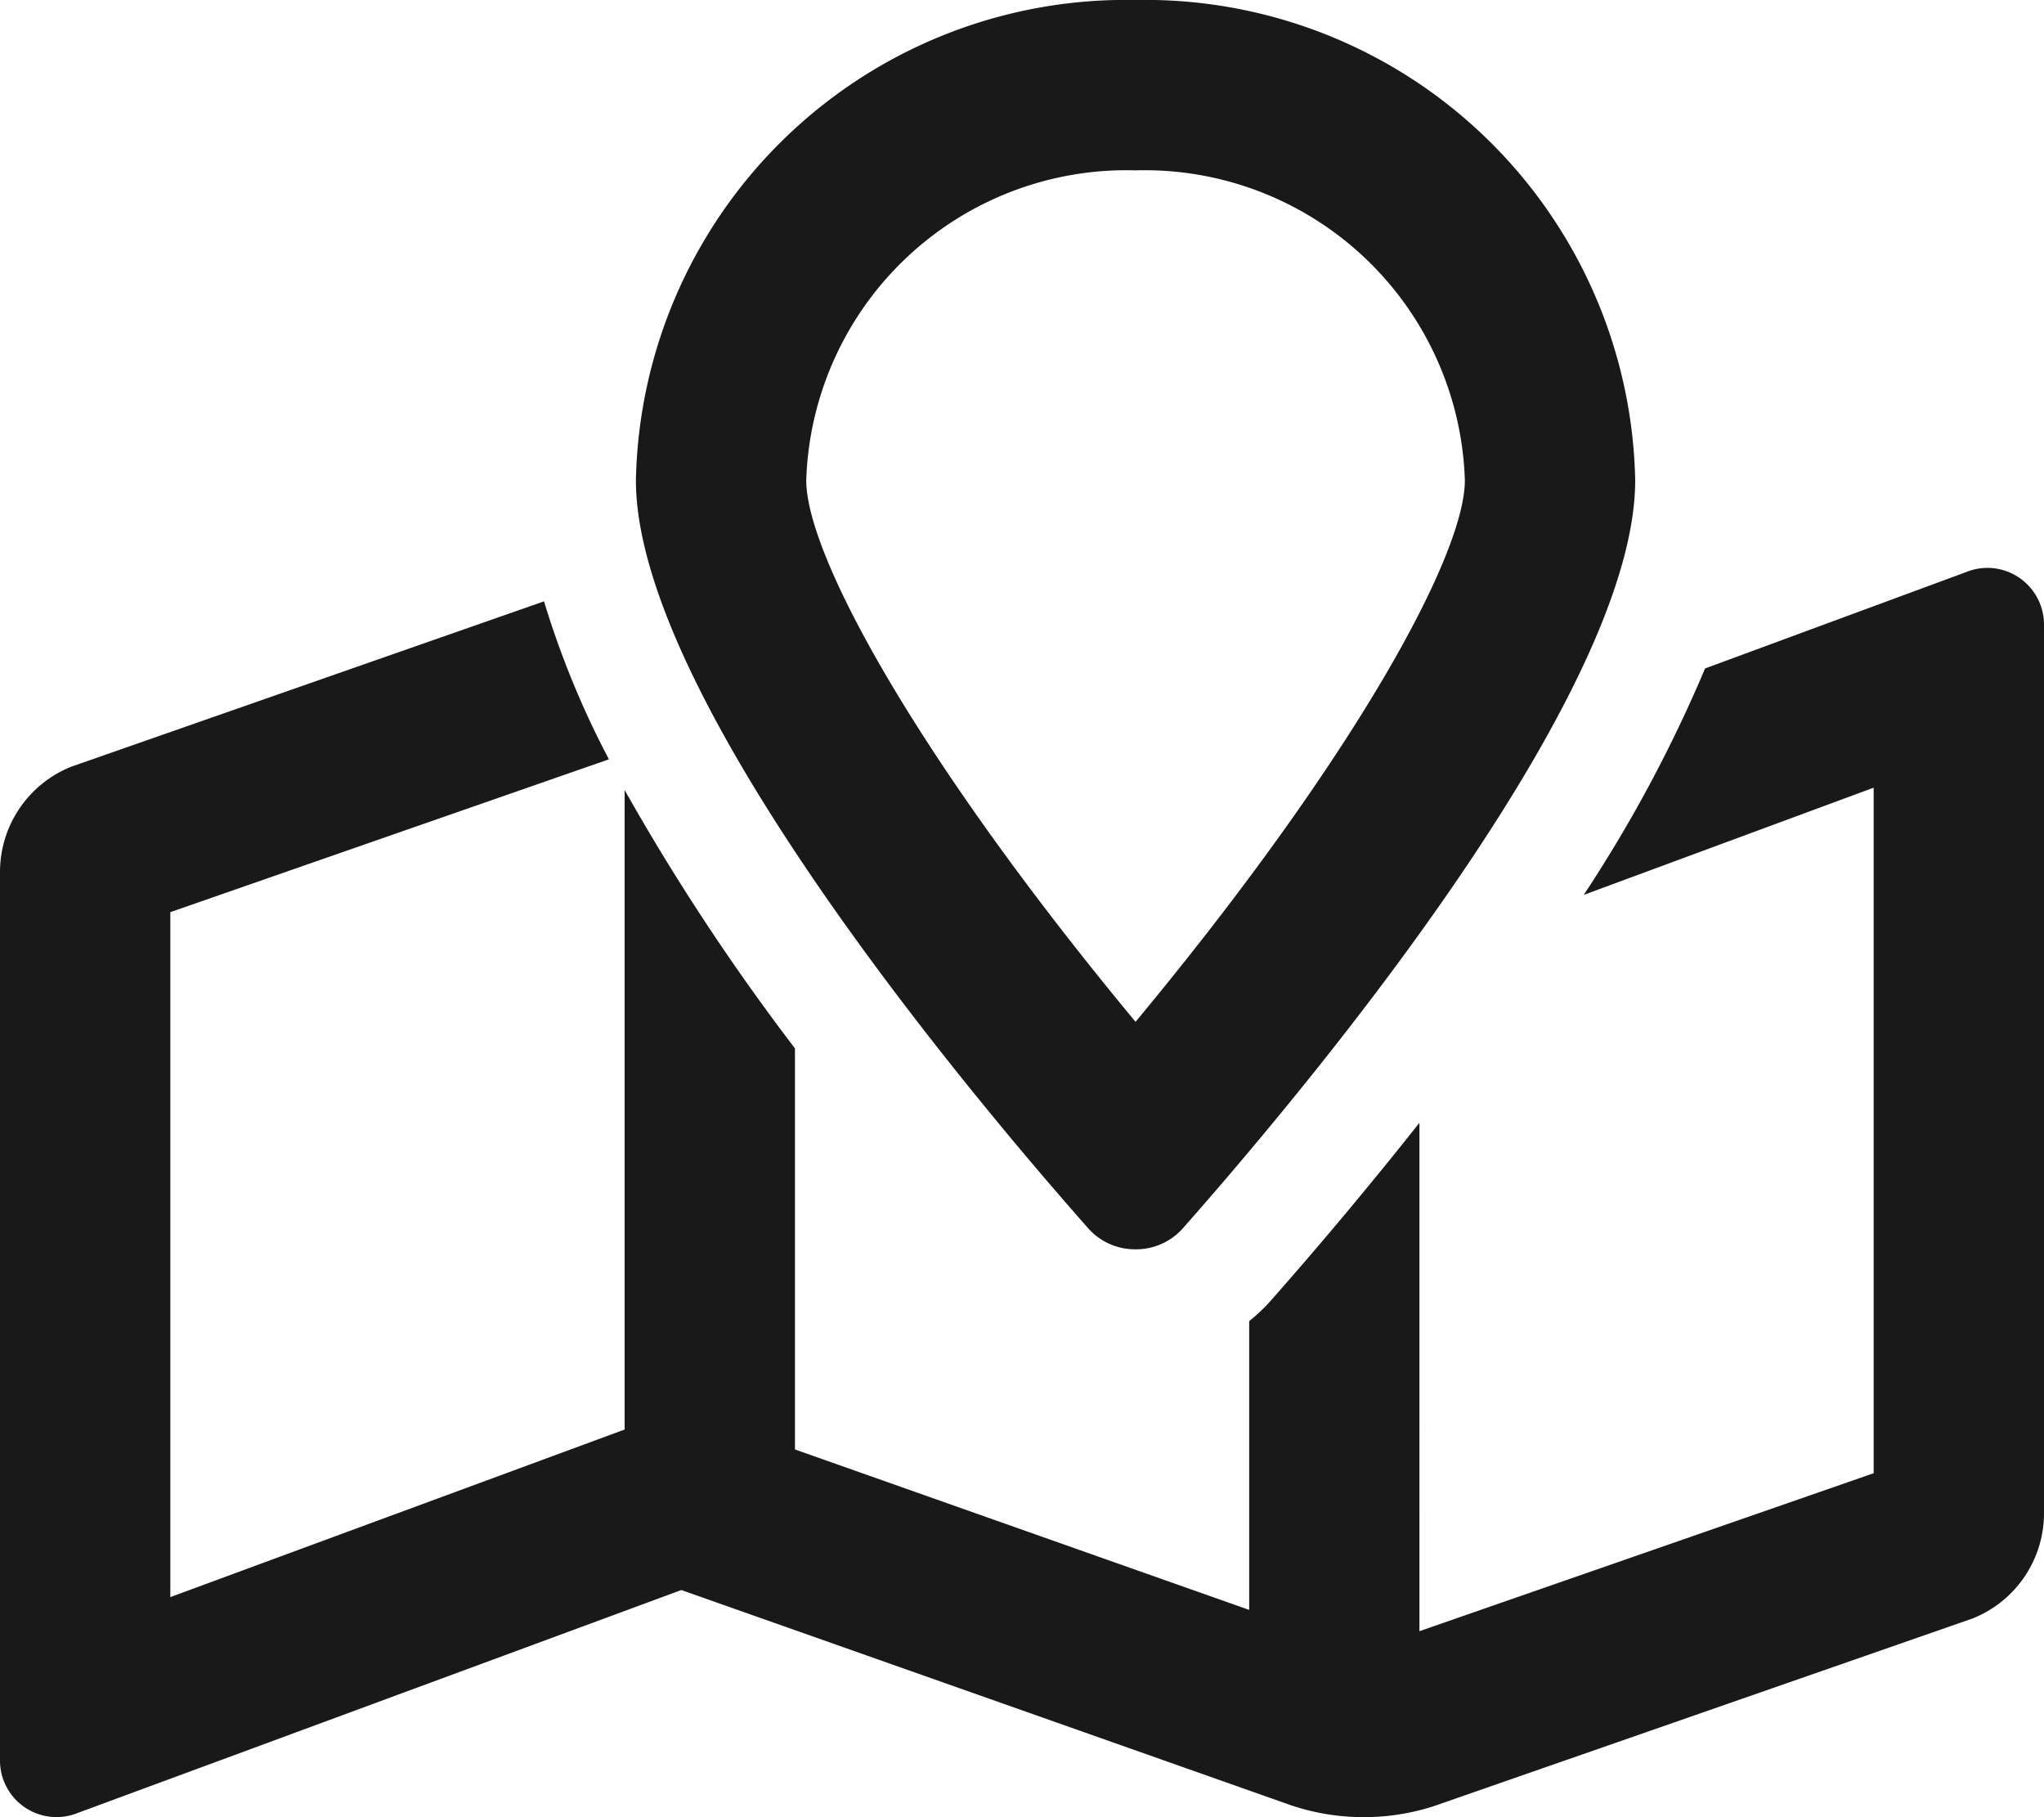<svg xmlns="http://www.w3.org/2000/svg" width="31.5" height="28" viewBox="0 0 31.5 28">
  <path id="icon-loc" d="M30.625-15.75a.878.878,0,0,0-.328.066L26.277-14.2a21.475,21.475,0,0,1-1.87,3.489l4.468-1.652V-1.8l-7,2.434V-7.2c-.749.946-1.526,1.876-2.324,2.778a2.885,2.885,0,0,1-.3.279V.306l-7-2.472v-6.18a34.375,34.375,0,0,1-2.625-3.981v9.855l-.033.011L2.625.109V-10.445L9.384-12.8a13.811,13.811,0,0,1-1-2.434L1.1-12.687A1.748,1.748,0,0,0,0-11.063V2.625a.871.871,0,0,0,1.2.809L10.5,0l9.406,3.32a3.519,3.519,0,0,0,2.188.011L30.4.438a1.746,1.746,0,0,0,1.1-1.624V-14.875A.874.874,0,0,0,30.625-15.75ZM17.5-5.25a.963.963,0,0,0,.738-.334C20.169-7.771,25.2-13.792,25.2-17.1a7.554,7.554,0,0,0-7.7-7.4,7.554,7.554,0,0,0-7.7,7.4c0,3.3,5.031,9.33,6.962,11.517A.963.963,0,0,0,17.5-5.25Zm0-16.625A4.937,4.937,0,0,1,22.575-17.1c0,1.17-1.739,4.326-5.075,8.345-3.336-4.02-5.075-7.175-5.075-8.345A4.937,4.937,0,0,1,17.5-21.875Z" transform="translate(0 24.5)" fill="#1a1919"/>
</svg>
